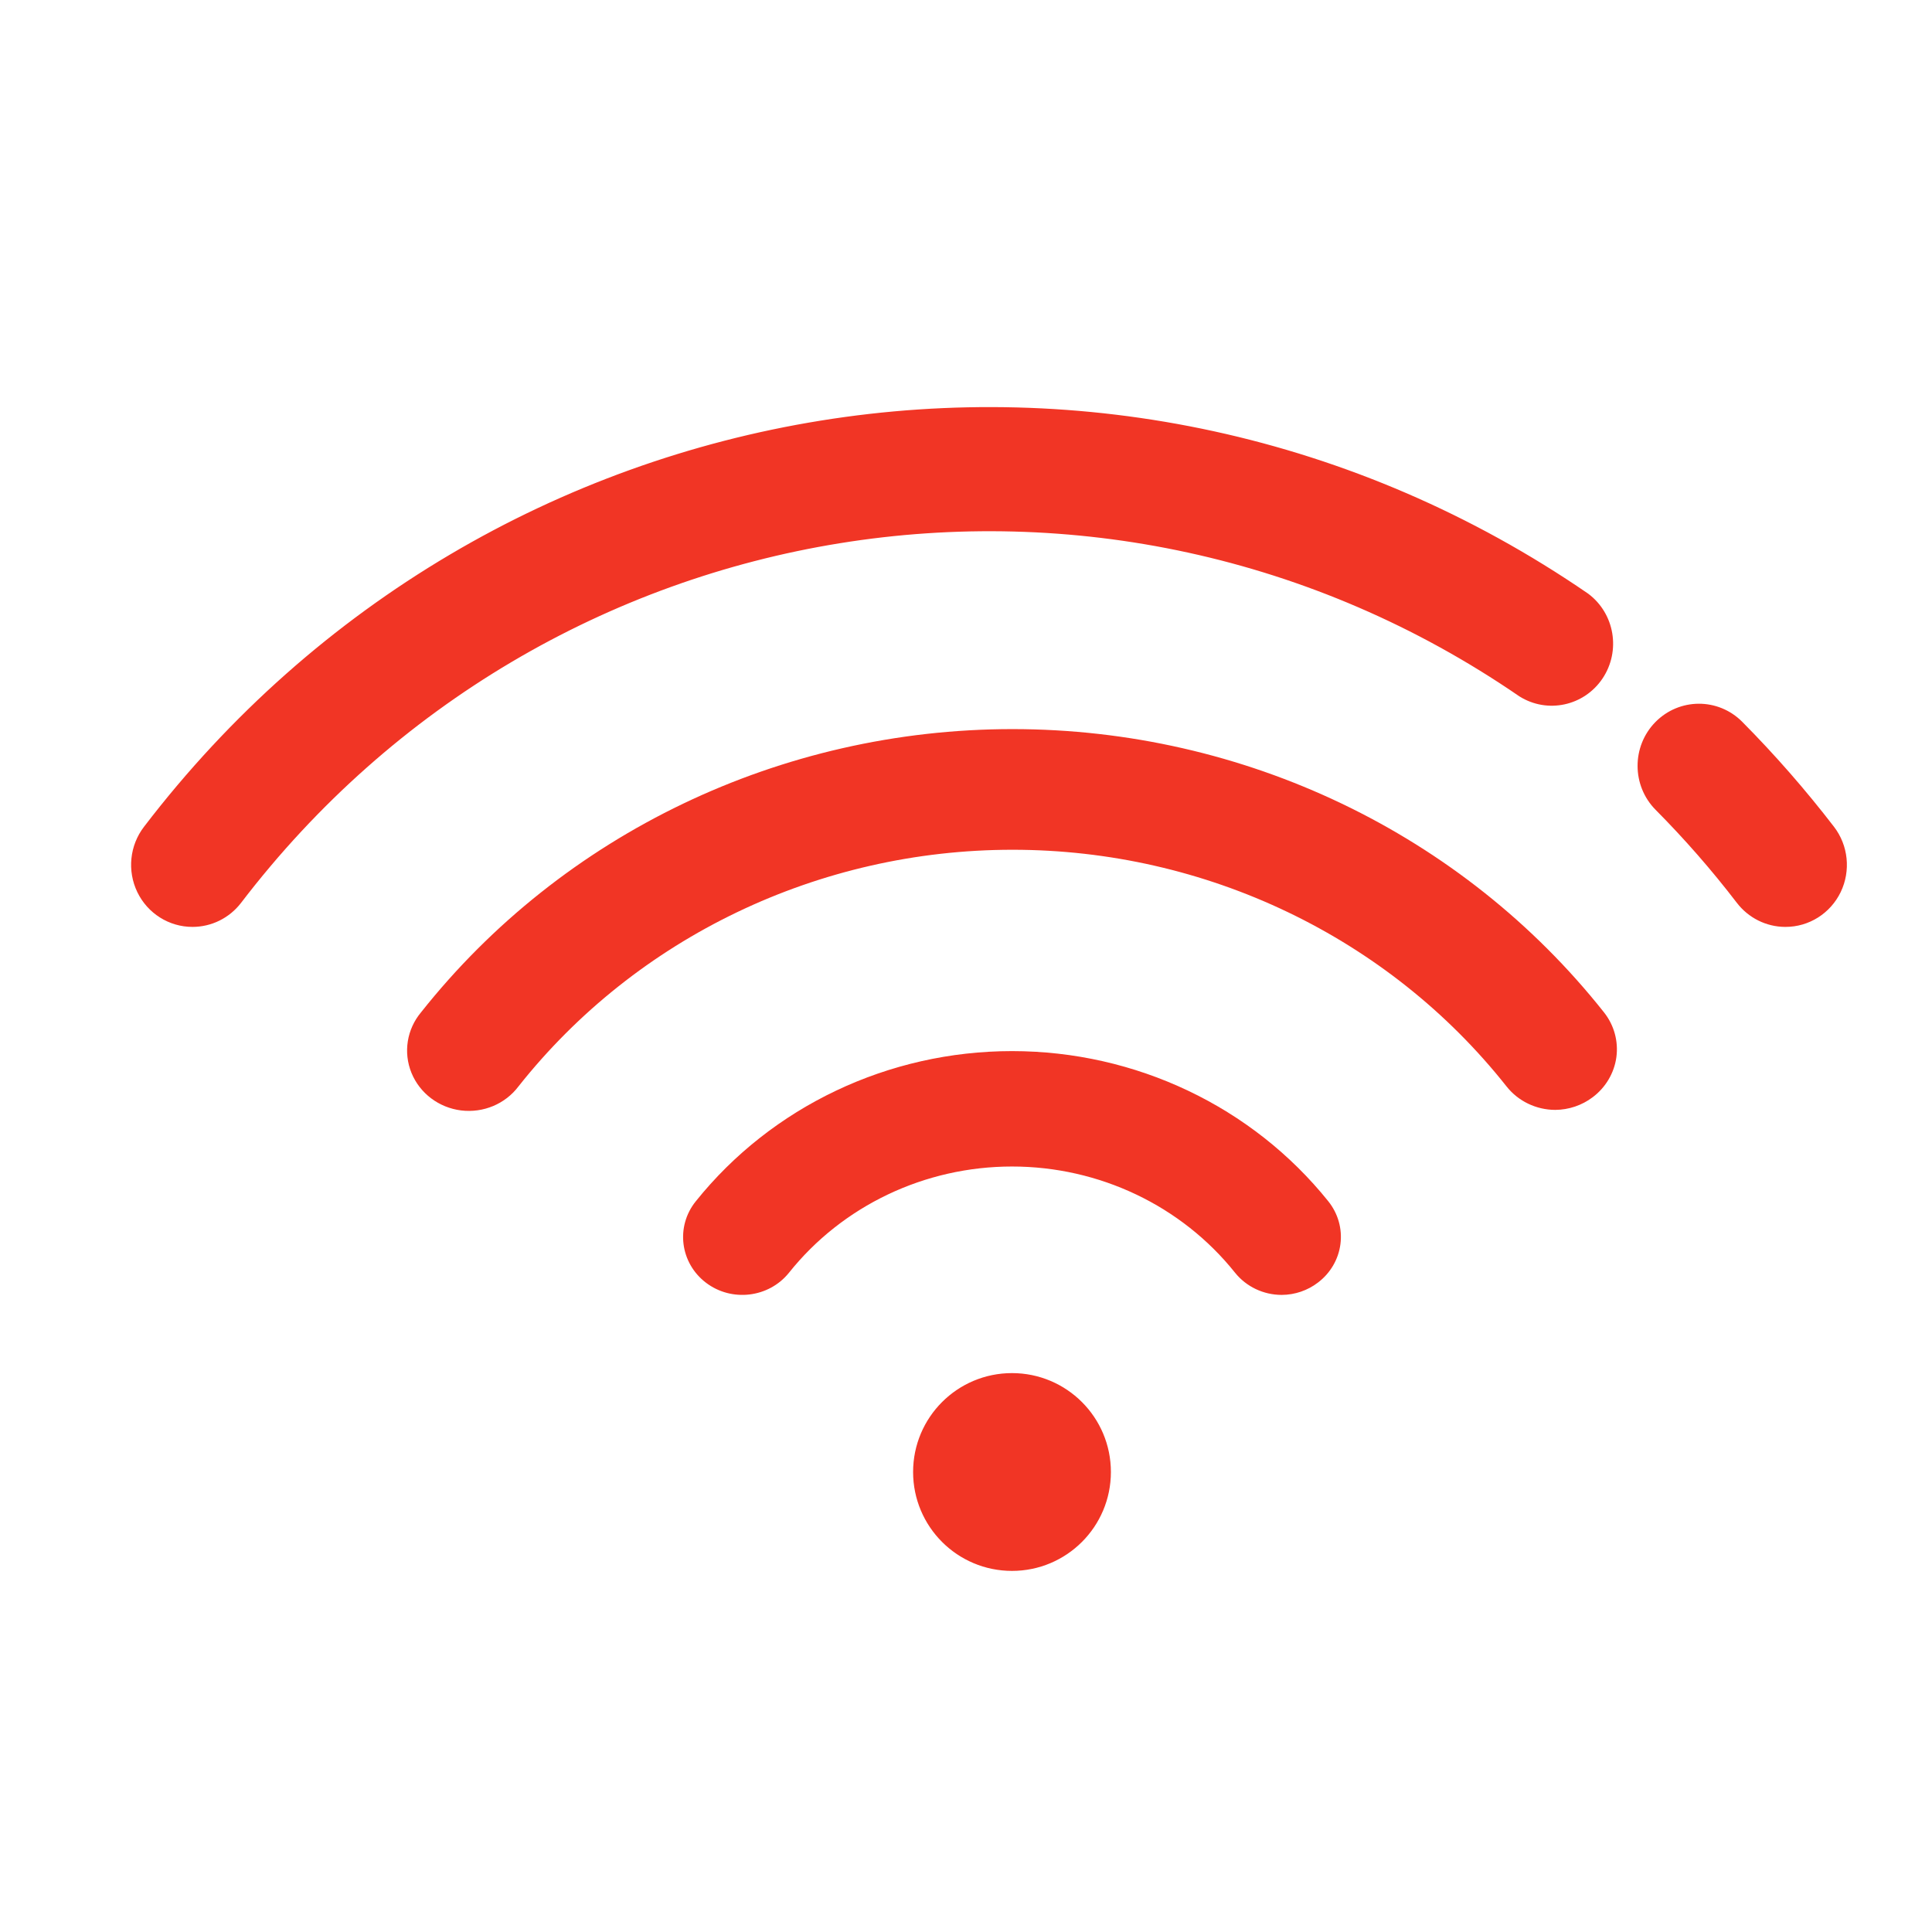 <svg width="42" height="42" viewBox="0 0 42 42" fill="none" xmlns="http://www.w3.org/2000/svg">
<path d="M22 34C23.105 34 24 33.105 24 32C24 30.895 23.105 30 22 30C20.895 30 20 30.895 20 32C20 33.105 20.895 34 22 34Z" fill="#F13525" stroke="#F13525" stroke-width="0.3"/>
<path d="M38.809 20C38.443 19.999 38.098 19.826 37.874 19.532C37.326 18.817 36.733 18.139 36.099 17.5C35.635 17.033 35.633 16.273 36.093 15.803C36.554 15.333 37.304 15.33 37.768 15.797C38.475 16.51 39.137 17.267 39.75 18.064C40.028 18.425 40.078 18.916 39.88 19.328C39.681 19.74 39.267 20.001 38.815 20H38.809ZM4.185 20C3.733 20.001 3.319 19.74 3.12 19.328C2.922 18.916 2.972 18.425 3.25 18.064C10.707 8.311 24.358 6.106 34.437 13.027C34.948 13.409 35.07 14.132 34.714 14.665C34.358 15.197 33.651 15.351 33.111 15.012C24.064 8.8 11.81 10.781 5.12 19.538C4.895 19.83 4.55 20 4.185 20Z" fill="#F13525" stroke="#F13525" stroke-width="0.3"/>
<path d="M33.81 23.978C33.441 23.977 33.093 23.81 32.868 23.524C30.272 20.244 26.262 18.323 22.011 18.323C17.761 18.323 13.751 20.244 11.154 23.524C10.898 23.866 10.472 24.044 10.042 23.991C9.611 23.937 9.245 23.66 9.084 23.267C8.924 22.874 8.995 22.428 9.27 22.101C12.319 18.253 17.024 16 22.011 16C26.998 16 31.704 18.253 34.752 22.101C34.946 22.346 35.031 22.655 34.99 22.962C34.948 23.268 34.783 23.546 34.532 23.734C34.325 23.89 34.072 23.976 33.81 23.978Z" fill="#F13525" stroke="#F13525" stroke-width="0.3"/>
<path d="M27.863 28C27.513 28 27.182 27.843 26.966 27.574C25.775 26.082 23.942 25.209 22.001 25.209C20.059 25.209 18.226 26.082 17.035 27.574C16.648 28.056 15.932 28.142 15.437 27.765C14.942 27.388 14.854 26.692 15.242 26.21C16.866 24.184 19.36 23 22.001 23C24.641 23 27.135 24.184 28.76 26.21C28.945 26.441 29.029 26.735 28.991 27.026C28.954 27.317 28.799 27.582 28.561 27.762C28.362 27.915 28.116 27.999 27.863 28Z" fill="#F13525" stroke="#F13525" stroke-width="0.3"/>
</svg>
